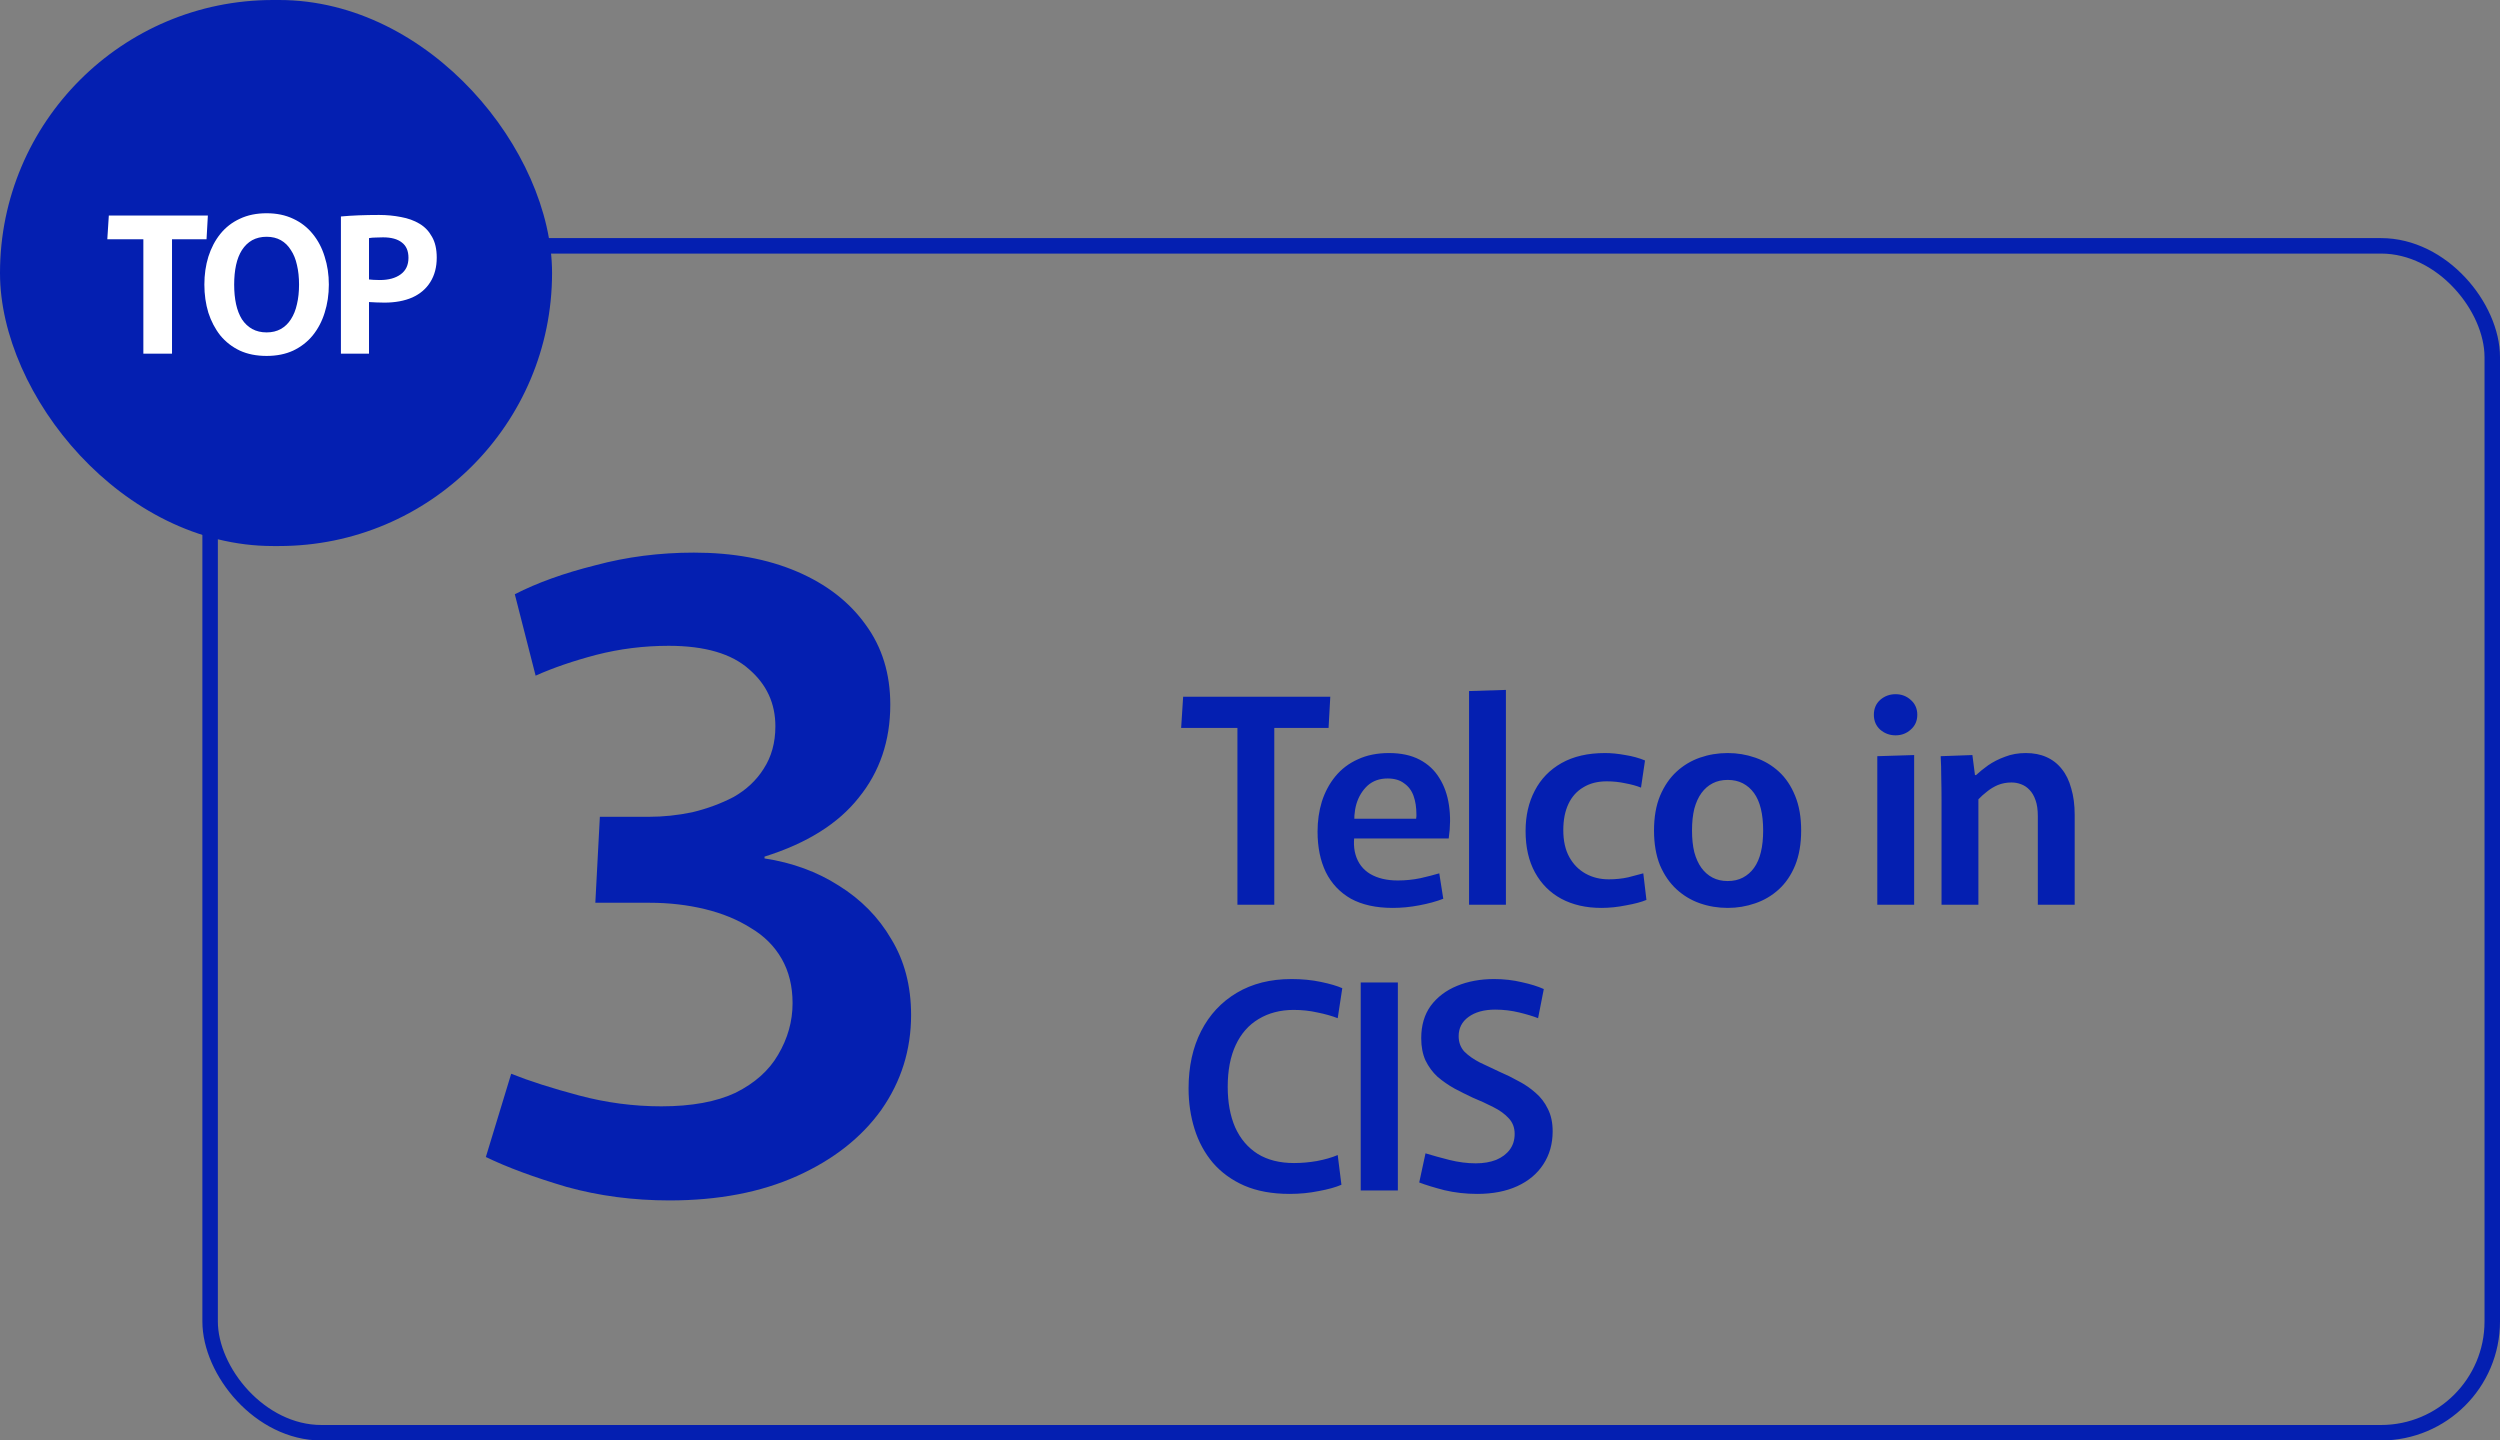 <?xml version="1.0" encoding="UTF-8"?> <svg xmlns="http://www.w3.org/2000/svg" width="210" height="121" viewBox="0 0 210 121" fill="none"><rect x="0" y="0" width="210" height="121" fill="#808080" stroke="none"/><path d="M56.24 100.836C53.2 100.836 50.312 100.456 47.576 99.696C44.84 98.885 42.585 98.049 40.812 97.188L42.94 90.196C44.46 90.804 46.36 91.412 48.64 92.02C50.92 92.628 53.225 92.932 55.556 92.932C58.089 92.932 60.167 92.552 61.788 91.792C63.409 90.981 64.6 89.917 65.36 88.6C66.171 87.232 66.576 85.788 66.576 84.268C66.576 82.849 66.272 81.608 65.664 80.544C65.056 79.48 64.195 78.619 63.08 77.96C61.965 77.251 60.673 76.719 59.204 76.364C57.735 76.009 56.189 75.832 54.568 75.832H50.008L50.388 68.612H54.492C55.708 68.612 56.924 68.485 58.14 68.232C59.407 67.928 60.572 67.497 61.636 66.94C62.7 66.332 63.536 65.547 64.144 64.584C64.803 63.571 65.132 62.38 65.132 61.012C65.132 59.087 64.397 57.491 62.928 56.224C61.459 54.907 59.204 54.248 56.164 54.248C54.087 54.248 52.06 54.501 50.084 55.008C48.159 55.515 46.461 56.097 44.992 56.756L43.244 49.916C45.119 48.953 47.373 48.143 50.008 47.484C52.643 46.775 55.404 46.42 58.292 46.42C61.585 46.42 64.473 46.952 66.956 48.016C69.439 49.08 71.364 50.575 72.732 52.5C74.1 54.375 74.784 56.604 74.784 59.188C74.784 62.228 73.897 64.837 72.124 67.016C70.401 69.195 67.767 70.841 64.22 71.956V72.108C66.551 72.463 68.628 73.223 70.452 74.388C72.327 75.553 73.796 77.048 74.86 78.872C75.975 80.696 76.532 82.824 76.532 85.256C76.532 88.195 75.696 90.855 74.024 93.236C72.352 95.567 69.996 97.416 66.956 98.784C63.916 100.152 60.344 100.836 56.24 100.836Z" fill="#041FB1"></path><rect x="17.65" y="20.65" width="191.7" height="99.7" rx="9.35" stroke="#041FB1" stroke-width="1.3"></rect><path d="M103.944 61.144H99.216L99.384 58.528H111.744L111.6 61.144H107.04V76H103.944V61.144ZM116.987 76.264C115.595 76.264 114.427 76.008 113.483 75.496C112.555 74.968 111.851 74.224 111.371 73.264C110.907 72.304 110.675 71.168 110.675 69.856C110.675 68.96 110.795 68.12 111.035 67.336C111.291 66.536 111.667 65.832 112.163 65.224C112.675 64.6 113.307 64.12 114.059 63.784C114.811 63.432 115.683 63.256 116.675 63.256C117.683 63.256 118.539 63.44 119.243 63.808C119.947 64.176 120.499 64.688 120.899 65.344C121.315 66 121.587 66.768 121.715 67.648C121.843 68.512 121.835 69.44 121.691 70.432H112.331L113.963 69.232C113.691 70.24 113.659 71.096 113.867 71.8C114.075 72.504 114.483 73.04 115.091 73.408C115.715 73.776 116.491 73.96 117.419 73.96C118.059 73.96 118.691 73.896 119.315 73.768C119.939 73.624 120.467 73.488 120.899 73.36L121.235 75.496C120.659 75.72 119.987 75.904 119.219 76.048C118.467 76.192 117.723 76.264 116.987 76.264ZM112.355 68.776H118.955C118.971 68.696 118.979 68.624 118.979 68.56C118.979 68.496 118.979 68.448 118.979 68.416C118.979 67.824 118.899 67.304 118.739 66.856C118.579 66.408 118.315 66.056 117.947 65.8C117.595 65.528 117.131 65.392 116.555 65.392C115.883 65.392 115.323 65.592 114.875 65.992C114.443 66.392 114.131 66.904 113.939 67.528C113.763 68.152 113.715 68.816 113.795 69.52L112.355 68.776ZM123.4 58.048L126.496 57.952V76H123.4V58.048ZM134.509 76.264C133.229 76.264 132.109 76.008 131.149 75.496C130.205 74.984 129.469 74.248 128.941 73.288C128.413 72.328 128.149 71.168 128.149 69.808C128.149 68.528 128.405 67.4 128.917 66.424C129.429 65.432 130.181 64.656 131.173 64.096C132.165 63.536 133.381 63.256 134.821 63.256C135.349 63.256 135.917 63.312 136.525 63.424C137.133 63.52 137.685 63.672 138.181 63.88L137.845 66.16C137.493 66.016 137.061 65.896 136.549 65.8C136.037 65.688 135.509 65.632 134.965 65.632C134.197 65.632 133.541 65.8 132.997 66.136C132.453 66.456 132.037 66.92 131.749 67.528C131.461 68.136 131.317 68.872 131.317 69.736C131.317 70.632 131.485 71.384 131.821 71.992C132.157 72.6 132.613 73.064 133.189 73.384C133.765 73.704 134.413 73.864 135.133 73.864C135.709 73.864 136.253 73.808 136.765 73.696C137.277 73.568 137.701 73.456 138.037 73.36L138.301 75.592C137.885 75.768 137.317 75.92 136.597 76.048C135.893 76.192 135.197 76.264 134.509 76.264ZM145.129 76.264C144.313 76.264 143.537 76.136 142.801 75.88C142.065 75.624 141.409 75.232 140.833 74.704C140.257 74.176 139.793 73.504 139.441 72.688C139.105 71.856 138.937 70.88 138.937 69.76C138.937 68.64 139.105 67.672 139.441 66.856C139.793 66.024 140.257 65.344 140.833 64.816C141.409 64.288 142.065 63.896 142.801 63.64C143.537 63.384 144.313 63.256 145.129 63.256C145.929 63.256 146.697 63.384 147.433 63.64C148.185 63.896 148.849 64.288 149.425 64.816C150.001 65.344 150.457 66.024 150.793 66.856C151.129 67.672 151.297 68.64 151.297 69.76C151.297 70.88 151.129 71.856 150.793 72.688C150.457 73.504 150.001 74.176 149.425 74.704C148.849 75.232 148.185 75.624 147.433 75.88C146.697 76.136 145.929 76.264 145.129 76.264ZM145.129 74.008C145.609 74.008 146.033 73.912 146.401 73.72C146.769 73.528 147.081 73.256 147.337 72.904C147.593 72.552 147.785 72.112 147.913 71.584C148.041 71.056 148.105 70.448 148.105 69.76C148.105 69.072 148.041 68.464 147.913 67.936C147.785 67.408 147.593 66.968 147.337 66.616C147.081 66.264 146.769 65.992 146.401 65.8C146.033 65.608 145.609 65.512 145.129 65.512C144.649 65.512 144.225 65.608 143.857 65.8C143.489 65.992 143.177 66.264 142.921 66.616C142.665 66.968 142.465 67.408 142.321 67.936C142.193 68.464 142.129 69.072 142.129 69.76C142.129 70.448 142.193 71.056 142.321 71.584C142.465 72.112 142.665 72.552 142.921 72.904C143.177 73.256 143.489 73.528 143.857 73.72C144.225 73.912 144.649 74.008 145.129 74.008ZM157.693 63.52L160.789 63.424V76H157.693V63.52ZM159.229 61.768C158.733 61.768 158.301 61.608 157.933 61.288C157.581 60.968 157.405 60.552 157.405 60.04C157.405 59.528 157.581 59.112 157.933 58.792C158.301 58.472 158.733 58.312 159.229 58.312C159.725 58.312 160.149 58.472 160.501 58.792C160.869 59.112 161.053 59.528 161.053 60.04C161.053 60.552 160.869 60.968 160.501 61.288C160.149 61.608 159.725 61.768 159.229 61.768ZM163.089 67.312C163.089 66.592 163.081 65.92 163.065 65.296C163.065 64.672 163.049 64.08 163.017 63.52L165.681 63.424L165.897 65.104H165.993C166.265 64.848 166.601 64.576 167.001 64.288C167.417 64 167.889 63.76 168.417 63.568C168.945 63.36 169.529 63.256 170.169 63.256C170.825 63.256 171.401 63.368 171.897 63.592C172.409 63.816 172.841 64.152 173.193 64.6C173.545 65.032 173.809 65.576 173.985 66.232C174.177 66.872 174.273 67.608 174.273 68.44V76H171.177V68.536C171.177 68.008 171.113 67.568 170.985 67.216C170.857 66.848 170.689 66.56 170.481 66.352C170.273 66.128 170.033 65.968 169.761 65.872C169.505 65.776 169.241 65.728 168.969 65.728C168.553 65.728 168.169 65.8 167.817 65.944C167.481 66.088 167.177 66.272 166.905 66.496C166.633 66.704 166.393 66.92 166.185 67.144V76H163.089V67.312ZM108.336 100.288C106.864 100.288 105.592 100.056 104.52 99.592C103.464 99.128 102.584 98.488 101.88 97.672C101.192 96.856 100.68 95.912 100.344 94.84C100.008 93.768 99.84 92.632 99.84 91.432C99.84 89.592 100.192 87.984 100.896 86.608C101.6 85.232 102.6 84.16 103.896 83.392C105.192 82.624 106.72 82.24 108.48 82.24C109.376 82.24 110.2 82.32 110.952 82.48C111.72 82.64 112.32 82.816 112.752 83.008L112.368 85.528C111.872 85.336 111.304 85.176 110.664 85.048C110.024 84.904 109.36 84.832 108.672 84.832C107.552 84.832 106.568 85.088 105.72 85.6C104.888 86.096 104.248 86.824 103.8 87.784C103.352 88.744 103.128 89.912 103.128 91.288C103.128 92.6 103.336 93.736 103.752 94.696C104.184 95.656 104.816 96.4 105.648 96.928C106.48 97.44 107.496 97.696 108.696 97.696C109.32 97.696 109.96 97.64 110.616 97.528C111.288 97.4 111.872 97.232 112.368 97.024L112.68 99.52C112.2 99.728 111.568 99.904 110.784 100.048C110 100.208 109.184 100.288 108.336 100.288ZM114.3 82.528H117.42V100H114.3V82.528ZM124.087 100.288C123.127 100.288 122.207 100.184 121.327 99.976C120.463 99.752 119.759 99.536 119.215 99.328L119.743 96.88C120.319 97.056 120.983 97.24 121.735 97.432C122.503 97.624 123.247 97.72 123.967 97.72C124.607 97.72 125.175 97.624 125.671 97.432C126.167 97.224 126.551 96.936 126.823 96.568C127.095 96.2 127.231 95.76 127.231 95.248C127.231 94.72 127.063 94.28 126.727 93.928C126.407 93.576 125.975 93.264 125.431 92.992C124.903 92.72 124.327 92.456 123.703 92.2C123.191 91.96 122.679 91.704 122.167 91.432C121.655 91.144 121.183 90.816 120.751 90.448C120.335 90.064 119.999 89.608 119.743 89.08C119.503 88.552 119.383 87.928 119.383 87.208C119.383 86.136 119.647 85.232 120.175 84.496C120.719 83.76 121.455 83.2 122.383 82.816C123.311 82.432 124.351 82.24 125.503 82.24C126.319 82.24 127.095 82.328 127.831 82.504C128.567 82.664 129.183 82.856 129.679 83.08L129.199 85.528C128.799 85.368 128.271 85.208 127.615 85.048C126.959 84.888 126.287 84.808 125.599 84.808C124.655 84.808 123.903 85.016 123.343 85.432C122.799 85.832 122.527 86.368 122.527 87.04C122.527 87.552 122.687 87.984 123.007 88.336C123.343 88.672 123.775 88.976 124.303 89.248C124.831 89.504 125.391 89.768 125.983 90.04C126.511 90.264 127.031 90.52 127.543 90.808C128.071 91.08 128.551 91.408 128.983 91.792C129.415 92.16 129.759 92.608 130.015 93.136C130.287 93.664 130.423 94.296 130.423 95.032C130.423 96.088 130.159 97.016 129.631 97.816C129.119 98.6 128.391 99.208 127.447 99.64C126.503 100.072 125.383 100.288 124.087 100.288Z" fill="#041FB1"></path><rect width="46.373" height="45.867" rx="22.933" fill="#041FB1"></rect><path d="M12.042 20.096H9.014L9.141 18.104H17.461L17.349 20.096H14.449V29.707H12.042V20.096ZM22.395 29.898C21.545 29.898 20.796 29.75 20.148 29.452C19.5 29.144 18.952 28.719 18.506 28.177C18.07 27.625 17.736 26.987 17.502 26.265C17.279 25.531 17.167 24.745 17.167 23.906C17.167 23.066 17.279 22.285 17.502 21.563C17.736 20.83 18.07 20.192 18.506 19.65C18.952 19.098 19.5 18.673 20.148 18.375C20.796 18.067 21.545 17.913 22.395 17.913C23.234 17.913 23.978 18.067 24.626 18.375C25.274 18.673 25.822 19.098 26.268 19.65C26.714 20.192 27.049 20.83 27.272 21.563C27.506 22.285 27.623 23.066 27.623 23.906C27.623 24.745 27.506 25.531 27.272 26.265C27.049 26.987 26.714 27.625 26.268 28.177C25.822 28.719 25.274 29.144 24.626 29.452C23.978 29.75 23.234 29.898 22.395 29.898ZM22.395 27.922C22.852 27.922 23.25 27.826 23.59 27.635C23.93 27.444 24.212 27.173 24.435 26.822C24.669 26.461 24.839 26.036 24.945 25.547C25.062 25.058 25.12 24.511 25.12 23.906C25.12 23.3 25.062 22.753 24.945 22.264C24.839 21.775 24.669 21.356 24.435 21.005C24.212 20.644 23.93 20.367 23.59 20.176C23.25 19.985 22.852 19.889 22.395 19.889C21.938 19.889 21.534 19.985 21.184 20.176C20.844 20.367 20.557 20.644 20.323 21.005C20.1 21.356 19.935 21.775 19.829 22.264C19.723 22.753 19.67 23.3 19.67 23.906C19.67 24.511 19.723 25.058 19.829 25.547C19.935 26.036 20.1 26.461 20.323 26.822C20.557 27.173 20.844 27.444 21.184 27.635C21.534 27.826 21.938 27.922 22.395 27.922ZM28.637 18.184C29.083 18.142 29.577 18.11 30.119 18.088C30.661 18.067 31.235 18.056 31.841 18.056C32.489 18.056 33.105 18.115 33.689 18.232C34.274 18.338 34.789 18.524 35.235 18.79C35.682 19.055 36.032 19.422 36.287 19.889C36.553 20.346 36.686 20.931 36.686 21.642C36.686 22.439 36.505 23.125 36.144 23.698C35.793 24.262 35.288 24.692 34.63 24.989C33.971 25.276 33.19 25.42 32.287 25.42C32.064 25.42 31.841 25.414 31.617 25.404C31.394 25.393 31.187 25.383 30.996 25.372V29.707H28.637V18.184ZM31.904 23.523C32.638 23.523 33.222 23.364 33.657 23.045C34.093 22.726 34.311 22.264 34.311 21.658C34.311 21.074 34.125 20.644 33.753 20.367C33.392 20.081 32.866 19.937 32.175 19.937C31.984 19.937 31.782 19.942 31.57 19.953C31.368 19.953 31.177 19.969 30.996 20.001V23.475C31.091 23.475 31.219 23.486 31.378 23.507C31.548 23.518 31.724 23.523 31.904 23.523Z" fill="white"></path></svg> 